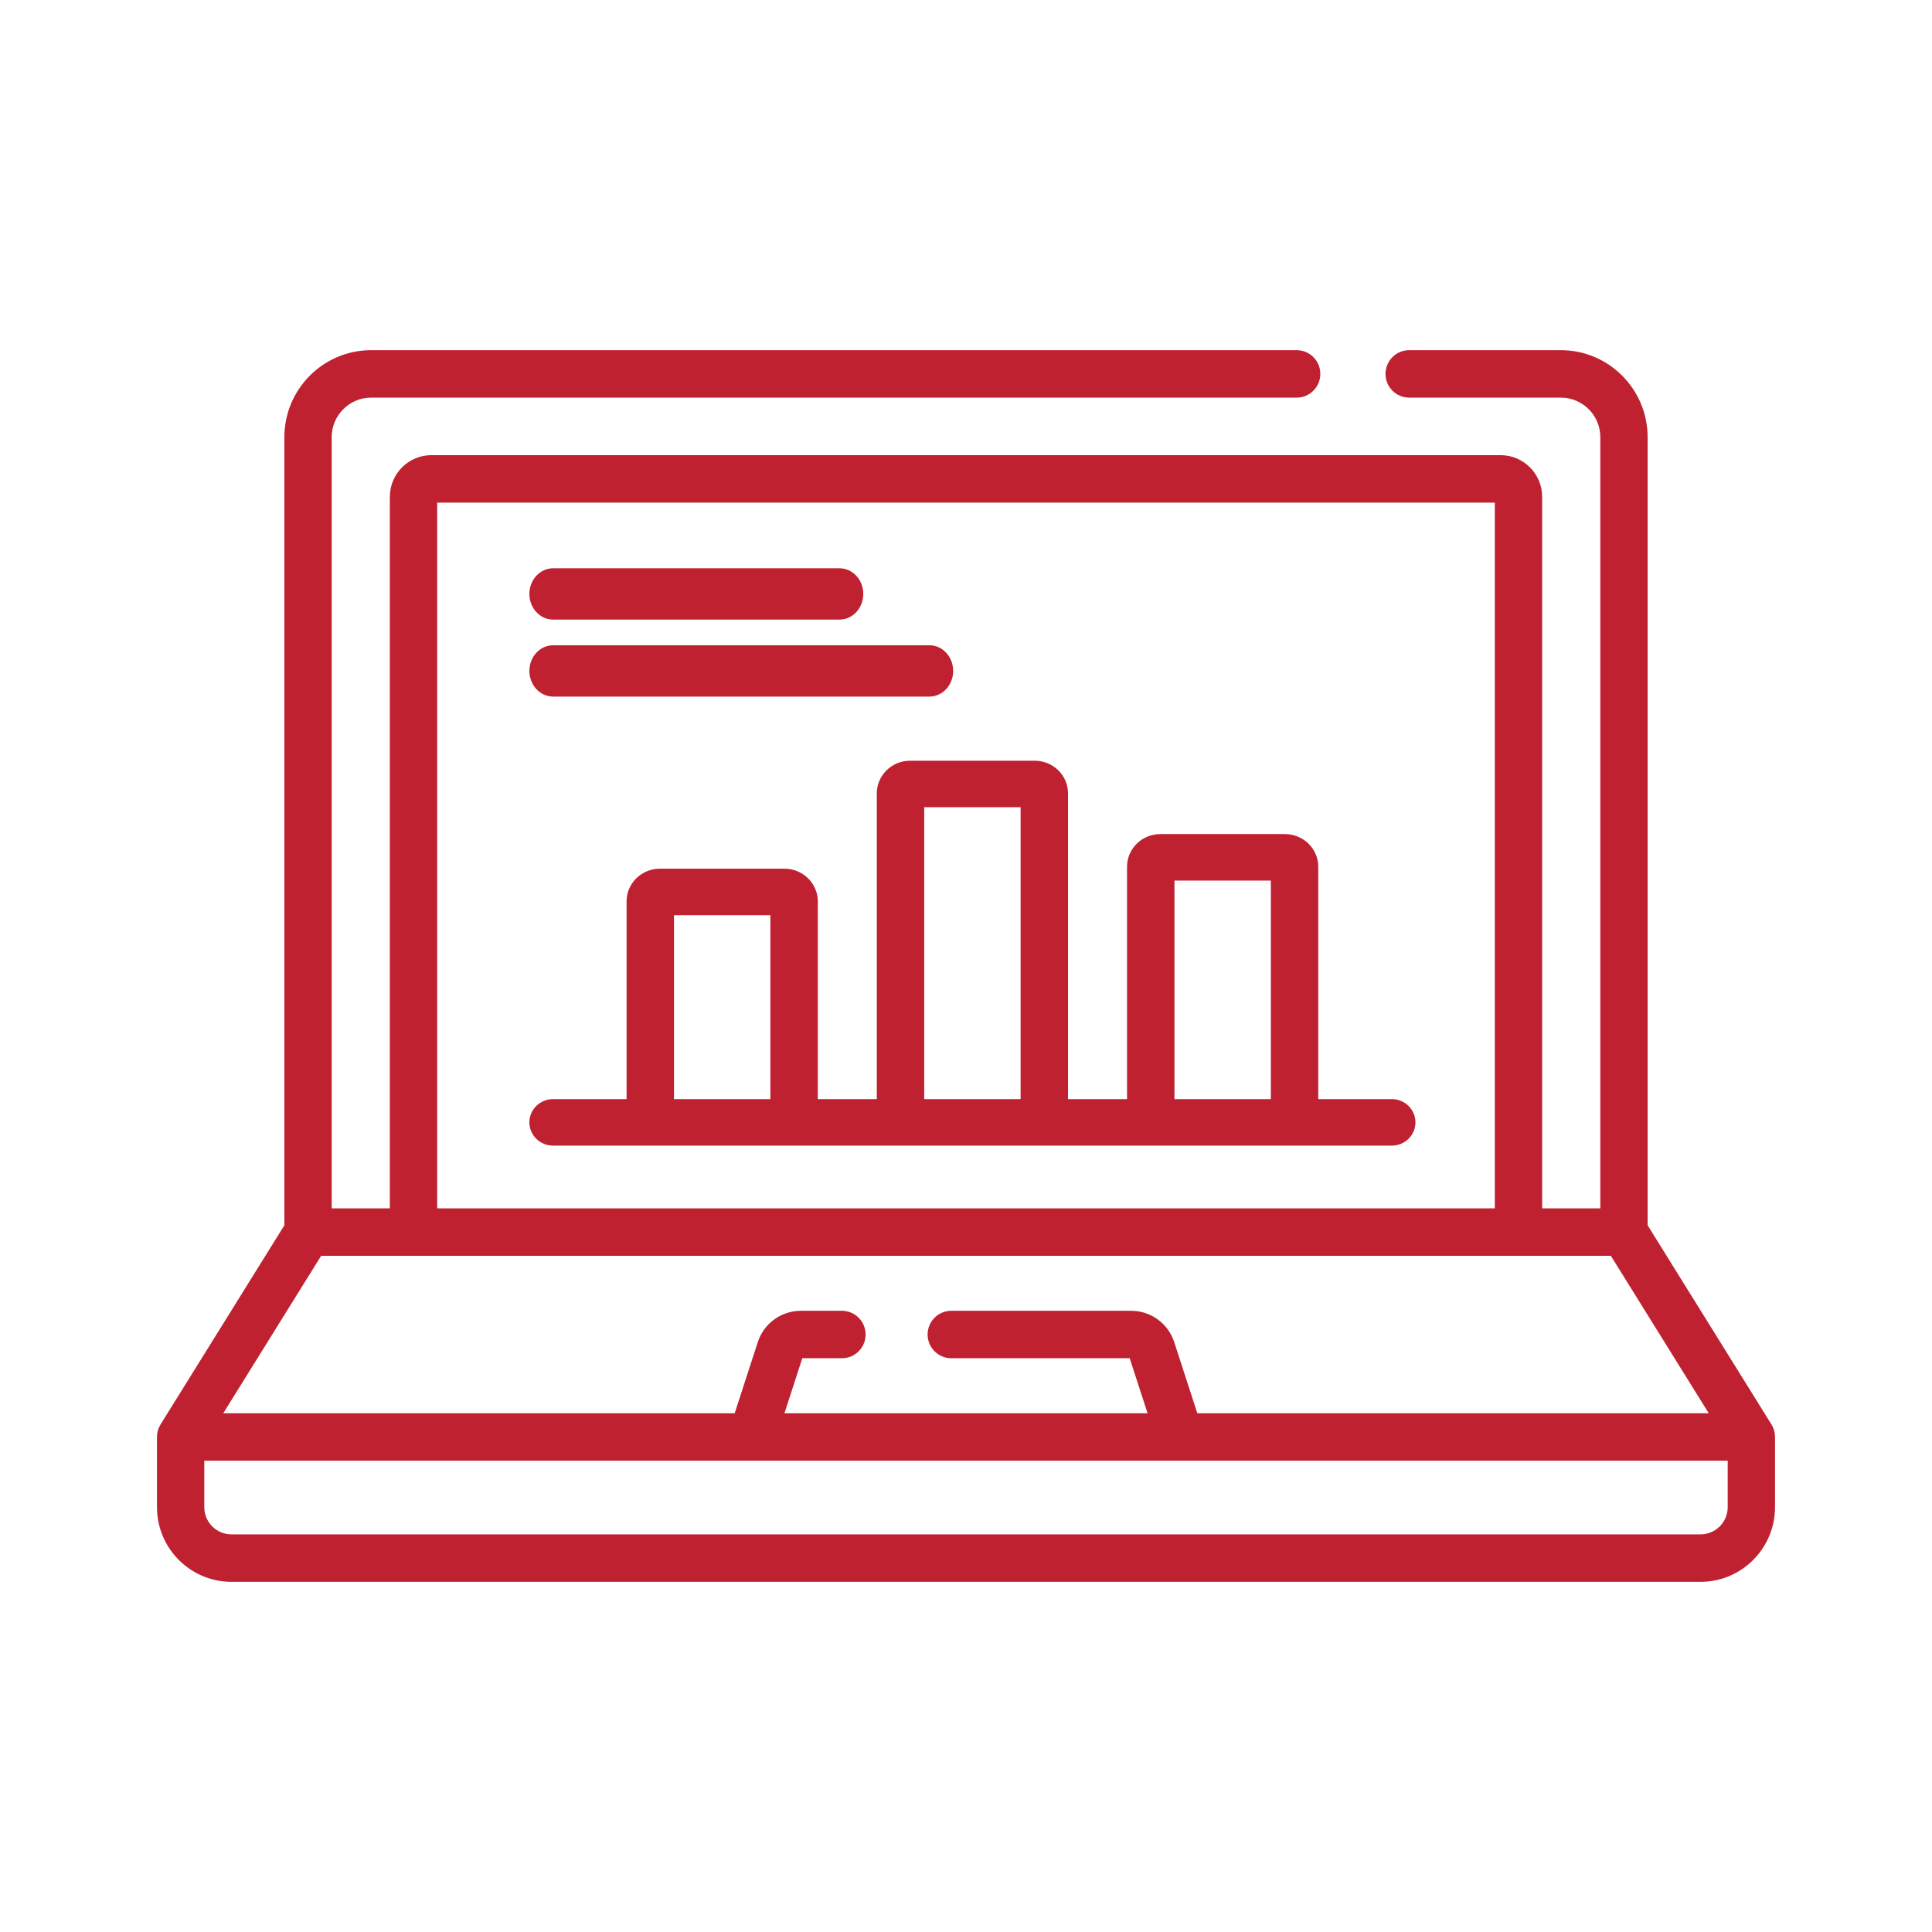 <?xml version="1.0" encoding="UTF-8"?>
<svg width="160px" height="160px" viewBox="0 0 160 160" version="1.1" xmlns="http://www.w3.org/2000/svg" xmlns:xlink="http://www.w3.org/1999/xlink">
    <!-- Generator: Sketch 60.1 (88133) - https://sketch.com -->
    <title>Artboard@1x</title>
    <desc>Created with Sketch.</desc>
    <g id="Artboard" stroke="none" stroke-width="1" fill="none" fill-rule="evenodd">
        <g id="report-2" transform="translate(13, 29)" fill="#BF2130" fill-rule="nonzero">
            <g id="report">
                <path d="M134,89.973 C133.997,89.87 133.987,89.768 133.969,89.666 C133.929,89.427 133.826,89.16 133.703,88.964 C133.685,88.933 123.449,72.472 123.449,72.472 L123.449,7.205 C123.449,3.232 120.227,0 116.266,0 L103.702,0 C102.619,0 101.742,0.88 101.742,1.965 C101.742,3.05 102.619,3.93 103.702,3.93 L116.266,3.93 C118.066,3.93 119.531,5.399 119.531,7.205 L119.531,71.07 L114.714,71.07 L114.714,12.144 C114.714,10.242 113.171,8.694 111.275,8.694 L22.725,8.694 C20.829,8.694 19.286,10.242 19.286,12.144 L19.286,71.07 L14.469,71.07 L14.469,7.205 C14.469,5.399 15.934,3.93 17.734,3.93 L94.385,3.93 C95.467,3.93 96.344,3.05 96.344,1.965 C96.344,0.88 95.467,0 94.385,0 L17.734,0 C13.773,0 10.551,3.232 10.551,7.205 L10.551,72.472 C10.551,72.472 0.303,88.953 0.297,88.964 C0.104,89.273 0,89.637 0,90.003 L0,95.817 C0,99.226 2.765,102 6.164,102 L127.836,102 C131.235,102 134,99.226 134,95.817 L134,90.003 C134,89.993 134,89.983 134,89.973 Z M23.205,12.624 L110.795,12.624 L110.795,71.07 L23.205,71.07 L23.205,12.624 Z M13.597,75 L120.403,75 L128.51,88.038 L86.156,88.038 L84.246,82.155 C83.741,80.599 82.306,79.554 80.674,79.554 L65.781,79.554 C64.699,79.554 63.822,80.434 63.822,81.519 C63.822,82.604 64.699,83.484 65.781,83.484 L80.557,83.484 L82.036,88.038 L51.965,88.038 L53.443,83.484 L56.725,83.484 C57.808,83.484 58.685,82.604 58.685,81.519 C58.685,80.434 57.808,79.554 56.725,79.554 L53.326,79.554 C51.694,79.554 50.259,80.599 49.754,82.155 L47.844,88.038 L5.49,88.038 L13.597,75 Z M130.082,95.817 C130.082,97.059 129.074,98.07 127.835,98.07 L6.164,98.07 C4.926,98.07 3.918,97.059 3.918,95.817 L3.918,91.968 L130.082,91.968 L130.082,95.817 L130.082,95.817 Z" id="Shape"></path>
                <path d="M32.807,22.312 L56.526,22.312 C57.612,22.312 58.492,21.361 58.492,20.188 C58.492,19.014 57.612,18.062 56.526,18.062 L32.807,18.062 C31.721,18.062 30.841,19.014 30.841,20.188 C30.841,21.361 31.721,22.312 32.807,22.312 Z" id="Path"></path>
                <path d="M32.807,28.688 L63.971,28.688 C65.056,28.688 65.937,27.736 65.937,26.562 C65.937,25.389 65.056,24.438 63.971,24.438 L32.807,24.438 C31.721,24.438 30.841,25.389 30.841,26.562 C30.841,27.736 31.721,28.688 32.807,28.688 Z" id="Path"></path>
                <path d="M102.258,62.023 L96.173,62.023 L96.173,42.779 C96.173,41.288 94.936,40.075 93.416,40.075 L83.093,40.075 C81.572,40.075 80.336,41.288 80.336,42.779 L80.336,62.023 L75.45,62.023 L75.45,36.704 C75.45,35.213 74.213,34 72.693,34 L62.37,34 C60.85,34 59.613,35.213 59.613,36.704 L59.613,62.023 L54.727,62.023 L54.727,45.646 C54.727,44.155 53.49,42.942 51.97,42.942 L41.647,42.942 C40.126,42.942 38.89,44.155 38.89,45.646 L38.89,62.023 L32.805,62.023 C31.72,62.023 30.841,62.885 30.841,63.949 C30.841,65.013 31.72,65.875 32.805,65.875 L102.259,65.875 C103.343,65.875 104.222,65.013 104.222,63.949 C104.222,62.885 103.342,62.023 102.258,62.023 Z M50.799,62.023 L42.816,62.023 L42.816,46.794 L50.799,46.794 L50.799,62.023 Z M71.522,62.023 L63.539,62.023 L63.539,37.852 L71.522,37.852 L71.522,62.023 Z M92.246,62.023 L84.263,62.023 L84.263,43.927 L92.246,43.927 L92.246,62.023 Z" id="Shape"></path>
            </g>
        </g>
    </g>
</svg>